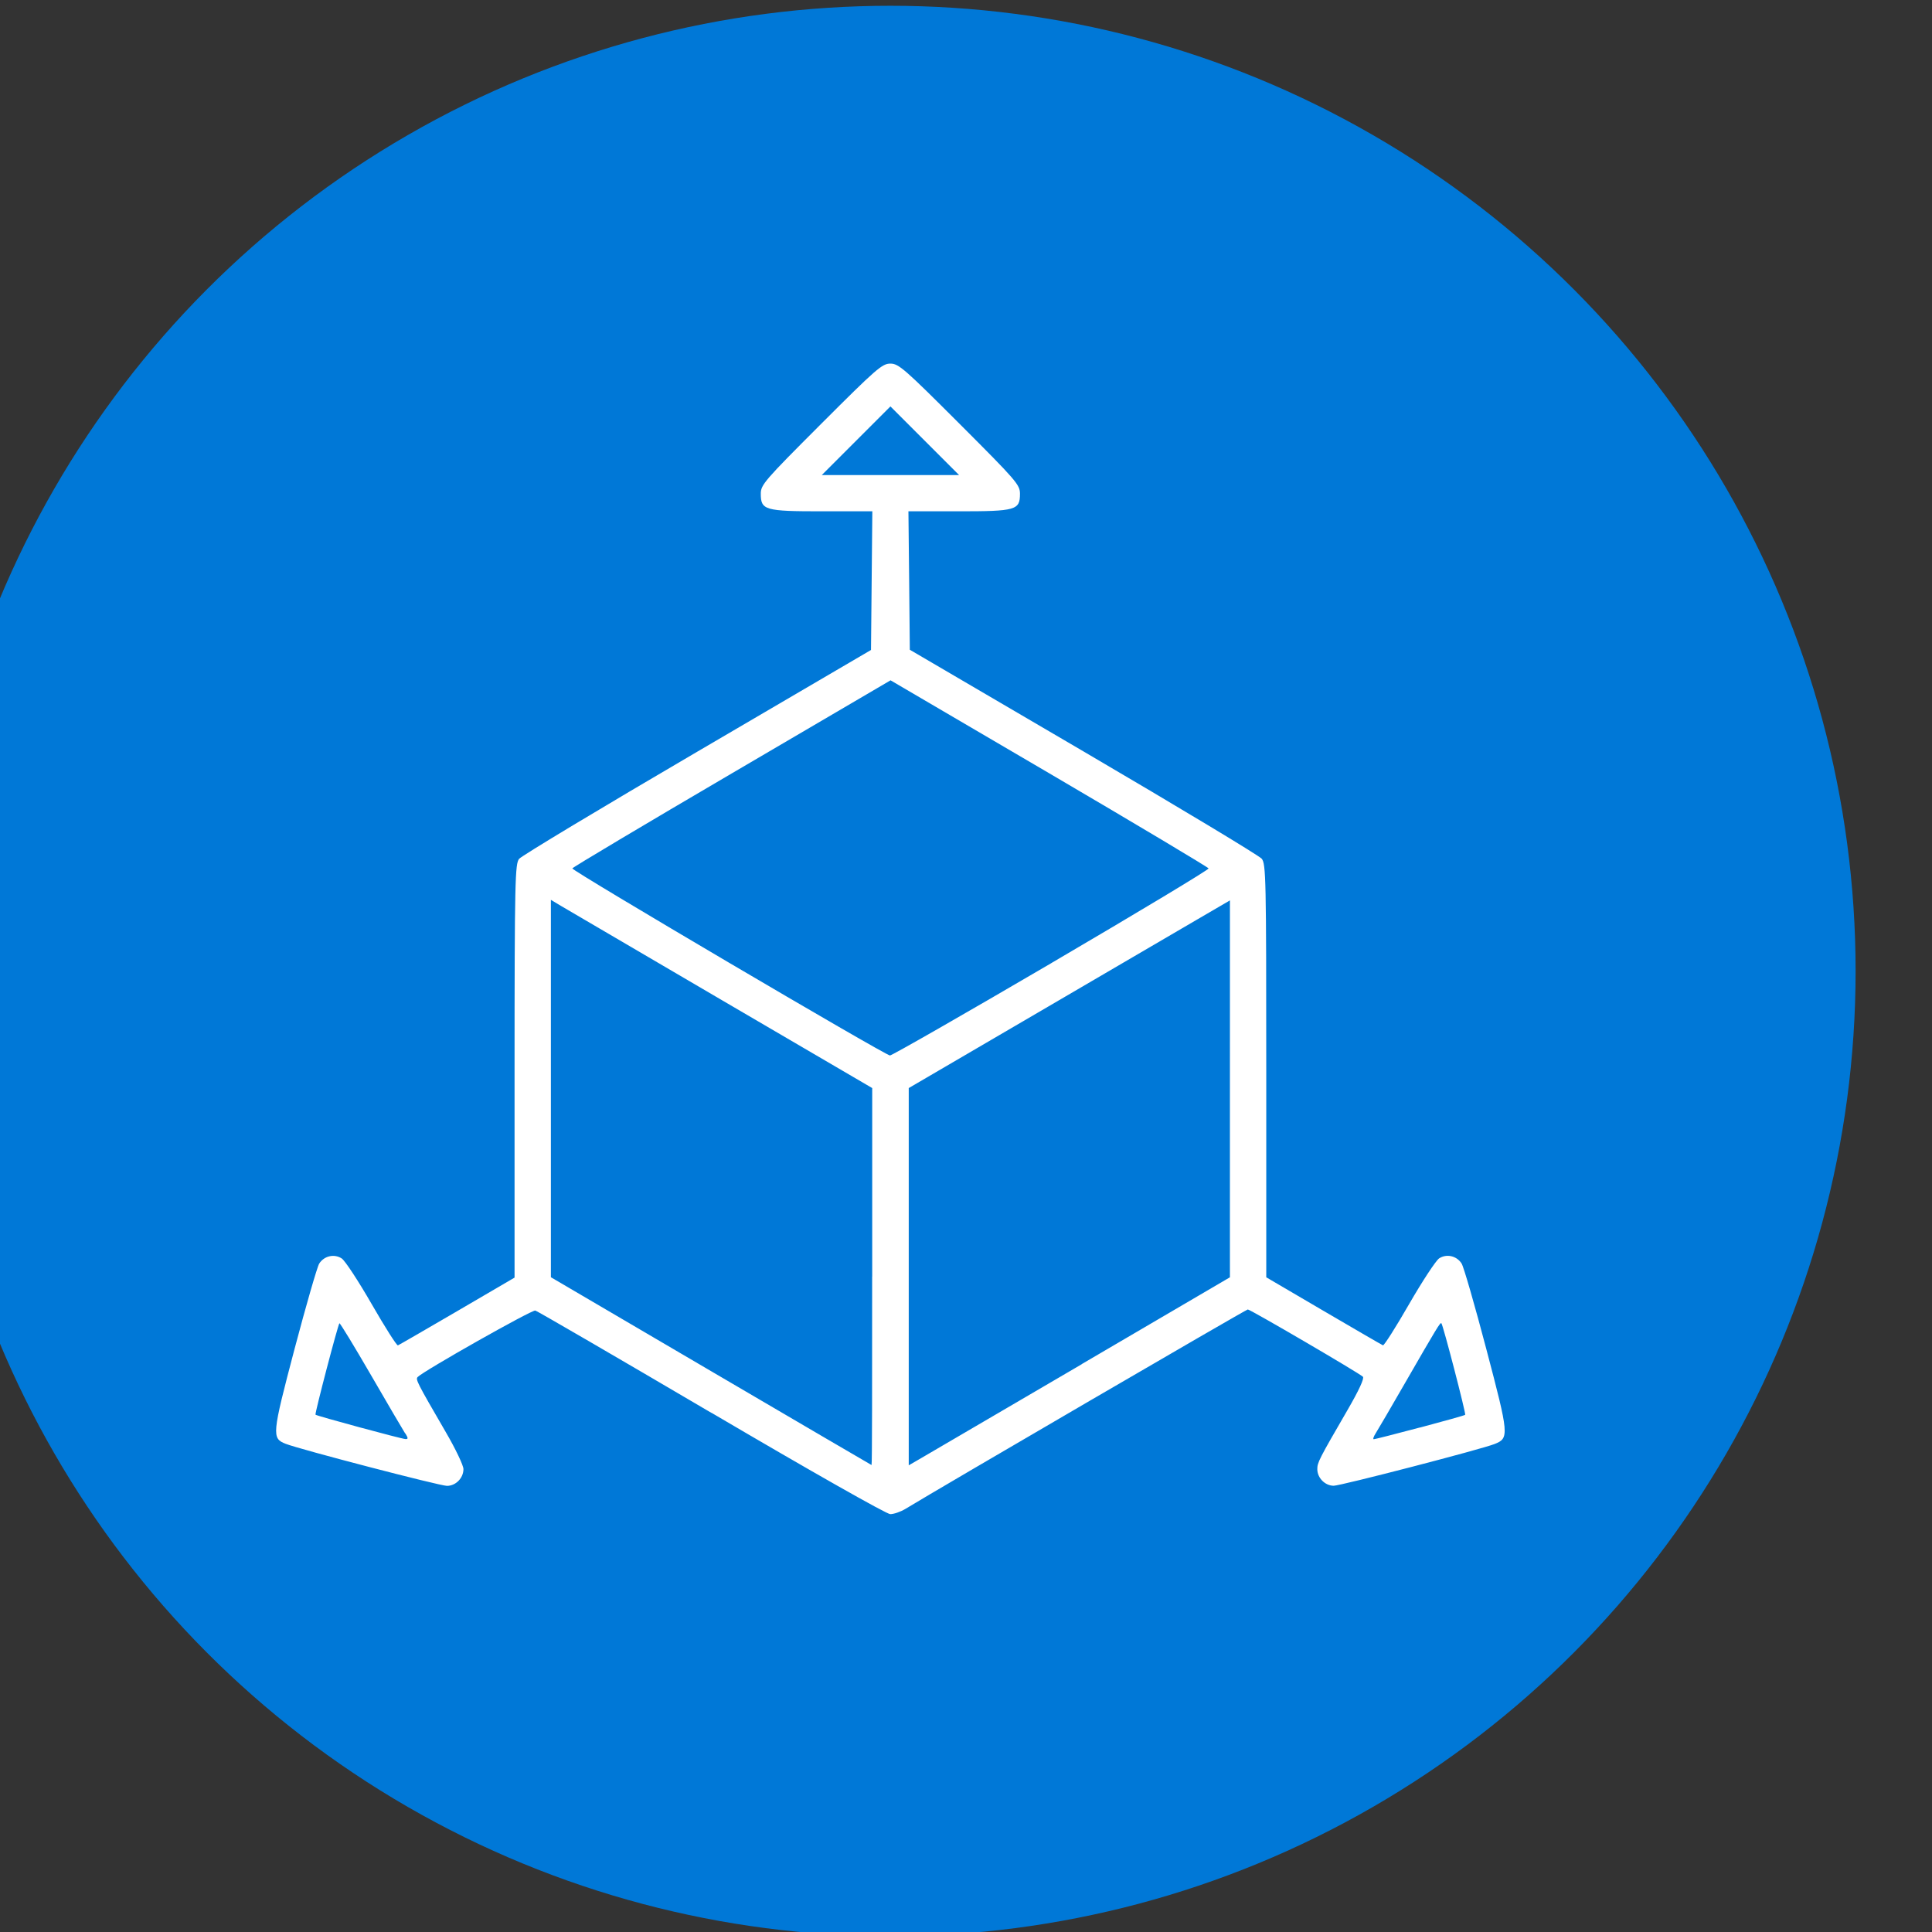 <?xml version="1.0" encoding="UTF-8" standalone="no"?>
<!-- Created with Inkscape (http://www.inkscape.org/) -->

<svg
   xmlns:dc="http://purl.org/dc/elements/1.1/"
   xmlns:cc="http://creativecommons.org/ns#"
   xmlns:rdf="http://www.w3.org/1999/02/22-rdf-syntax-ns#"
   xmlns:svg="http://www.w3.org/2000/svg"
   xmlns="http://www.w3.org/2000/svg"
   xmlns:sodipodi="http://sodipodi.sourceforge.net/DTD/sodipodi-0.dtd"
   xmlns:inkscape="http://www.inkscape.org/namespaces/inkscape"
   width="75"
   height="75"
   viewBox="0 0 19.844 19.844"
   version="1.1"
   id="svg8763"
   inkscape:version="0.92.2 (5c3e80d, 2017-08-06)"
   sodipodi:docname="Dimenstion_LOGO_75.svg">
  <rect x="0" y="0" width="19.844" height="19.844" fill="#333333" stroke="none"/>
  <defs
     id="defs8757" />
  <sodipodi:namedview
     id="base"
     pagecolor="#ffffff"
     bordercolor="#666666"
     borderopacity="1.0"
     inkscape:pageopacity="0.0"
     inkscape:pageshadow="2"
     inkscape:zoom="1.06"
     inkscape:cx="-154.91602"
     inkscape:cy="92.015905"
     inkscape:document-units="px"
     inkscape:current-layer="layer1"
     showgrid="false"
     units="px"
     inkscape:window-width="1920"
     inkscape:window-height="1017"
     inkscape:window-x="-8"
     inkscape:window-y="-8"
     inkscape:window-maximized="1"
     inkscape:pagecheckerboard="true"
     showguides="true"
     inkscape:guide-bbox="true">
    <sodipodi:guide
       position="-3383.83,712.84"
       orientation="1,0"
       id="guide1343"
       inkscape:locked="false" />
    <sodipodi:guide
       position="1302.602,190.77"
       orientation="1,0"
       id="guide2131"
       inkscape:locked="false" />
    <sodipodi:guide
       position="218.792,208.319"
       orientation="1,0"
       id="guide1861"
       inkscape:locked="false" />
    <sodipodi:guide
       position="400.639,239.545"
       orientation="1,0"
       id="guide1863"
       inkscape:locked="false" />
  </sodipodi:namedview>
  <g
     inkscape:label="Layer 1"
     inkscape:groupmode="layer"
     id="layer1"
     transform="translate(-3049.37,-674.468)">
    <g
       inkscape:export-ydpi="96"
       inkscape:export-xdpi="96"
       id="g1942"
       transform="matrix(0.622,0,0,0.622,2081.301,749.798)">
      <circle
         style="fill:#0078d7;fill-opacity:1;stroke:none;stroke-width:0.192"
         r="15.939"
         cy="-105.075"
         cx="1571.084"
         id="circle1938" />
      <path
         style="fill:#ffffff;stroke-width:0.043"
         d="m 1568.131,-97.777 c -1.565,-0.92 -2.875,-1.681 -2.91,-1.691 -0.055,-0.016 -1.835,0.99 -1.942,1.097 -0.039,0.039 -0.016,0.085 0.463,0.91 0.161,0.276 0.292,0.551 0.292,0.611 0,0.148 -0.127,0.277 -0.272,0.277 -0.118,0 -2.428,-0.602 -2.663,-0.694 -0.233,-0.091 -0.228,-0.148 0.146,-1.567 0.191,-0.722 0.374,-1.356 0.407,-1.409 0.081,-0.128 0.249,-0.166 0.372,-0.085 0.054,0.035 0.277,0.375 0.496,0.756 0.219,0.38 0.413,0.686 0.432,0.679 0.018,-0.007 0.459,-0.262 0.98,-0.566 l 0.946,-0.553 v -3.412 c 0,-3.186 0.01,-3.418 0.075,-3.503 0.041,-0.05 1.365,-0.847 2.943,-1.77 l 2.868,-1.679 0.011,-1.145 0.011,-1.145 h -0.826 c -0.949,0 -1.016,-0.019 -1.016,-0.29 0,-0.148 0.058,-0.215 0.996,-1.153 0.915,-0.915 1.008,-0.996 1.144,-0.996 0.136,0 0.229,0.081 1.144,0.996 0.938,0.938 0.996,1.005 0.996,1.153 0,0.271 -0.067,0.29 -1.016,0.29 h -0.826 l 0.012,1.143 0.011,1.143 2.868,1.679 c 1.577,0.924 2.901,1.721 2.943,1.772 0.07,0.086 0.075,0.318 0.075,3.502 v 3.41 l 0.947,0.555 c 0.521,0.305 0.962,0.561 0.98,0.568 0.018,0.007 0.212,-0.298 0.431,-0.679 0.219,-0.38 0.443,-0.72 0.496,-0.756 0.123,-0.081 0.291,-0.043 0.372,0.085 0.034,0.053 0.217,0.687 0.407,1.409 0.376,1.426 0.381,1.475 0.137,1.571 -0.222,0.088 -2.54,0.689 -2.656,0.689 -0.143,0 -0.271,-0.129 -0.271,-0.274 0,-0.11 0.026,-0.161 0.501,-0.98 0.186,-0.321 0.278,-0.52 0.252,-0.546 -0.059,-0.059 -1.859,-1.111 -1.901,-1.111 -0.028,0 -5.057,2.93 -5.653,3.293 -0.079,0.048 -0.192,0.087 -0.251,0.087 -0.062,-8.01e-4 -1.303,-0.704 -2.953,-1.674 z m 2.653,-2.251 v -3.114 l -2.471,-1.445 c -1.359,-0.795 -2.553,-1.494 -2.653,-1.554 l -0.182,-0.109 v 3.116 3.116 l 2.642,1.549 c 1.453,0.852 2.647,1.55 2.653,1.552 0.01,0.001 0.01,-1.399 0.01,-3.111 z m 3.459,1.445 2.448,-1.434 10e-5,-3.112 2e-4,-3.112 -0.528,0.308 c -0.291,0.17 -1.484,0.867 -2.652,1.55 l -2.124,1.241 v 3.115 3.115 l 0.205,-0.119 c 0.113,-0.065 1.307,-0.764 2.654,-1.552 z m -11.171,1.145 c -0.034,-0.053 -0.289,-0.487 -0.566,-0.966 -0.277,-0.478 -0.511,-0.862 -0.52,-0.854 -0.025,0.025 -0.41,1.495 -0.395,1.51 0.02,0.02 1.417,0.399 1.484,0.402 0.048,0.003 0.048,-0.014 0,-0.093 z m 16.758,-0.098 c 0.402,-0.107 0.738,-0.201 0.746,-0.21 0.016,-0.016 -0.365,-1.484 -0.393,-1.512 -0.019,-0.018 -0.068,0.063 -0.605,0.995 -0.23,0.4 -0.447,0.771 -0.481,0.824 -0.034,0.053 -0.048,0.096 -0.03,0.096 0.017,0 0.361,-0.087 0.762,-0.194 z m -6.089,-7.669 c 1.435,-0.841 2.604,-1.544 2.598,-1.564 -0.01,-0.02 -1.191,-0.726 -2.632,-1.571 l -2.62,-1.535 -2.622,1.537 c -1.442,0.845 -2.627,1.551 -2.633,1.569 -0.013,0.037 5.162,3.084 5.245,3.089 0.031,0.001 1.23,-0.685 2.665,-1.525 z m -2.089,-8.626 -0.567,-0.567 -0.567,0.567 -0.567,0.567 h 1.134 1.134 z"
         id="path1940"
         inkscape:connector-curvature="0" />
    </g>
  </g>
</svg>
